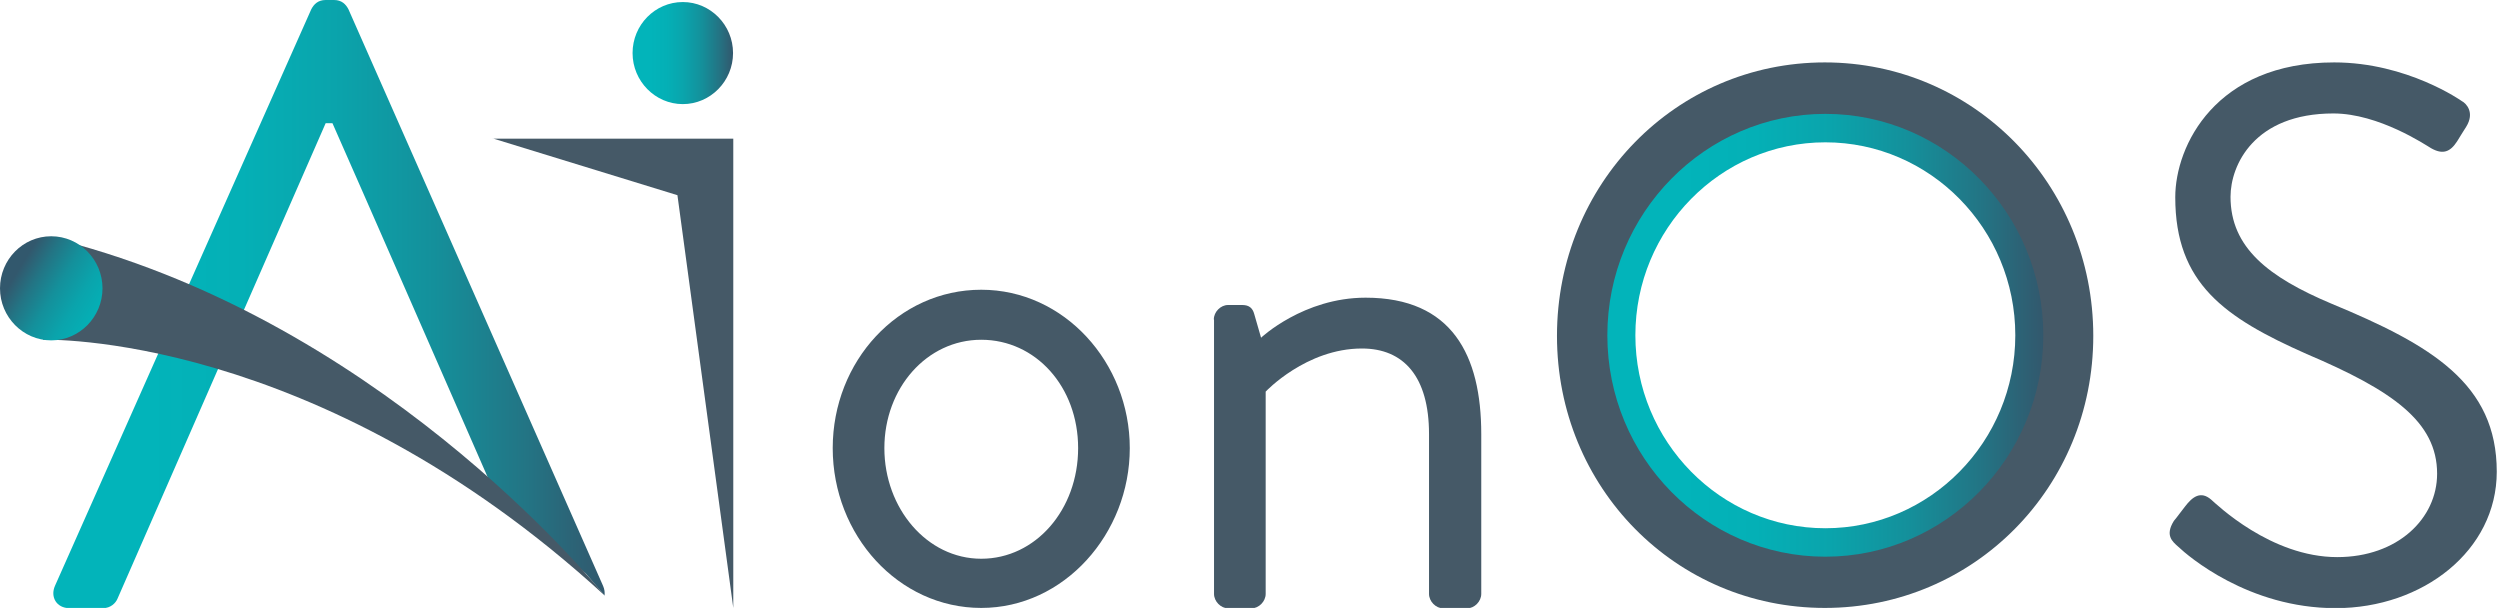 <svg width="115" height="28" viewBox="0 0 115 28" fill="none" xmlns="http://www.w3.org/2000/svg">
<g clip-path="url(#clip0_1838_586)">
<path d="M23.194 23.373L25.201 24.916L26.942 26.375L27.808 27.395C27.826 27.254 27.808 27.105 27.743 26.955L16.03 0.43C15.91 0.196 15.717 0 15.367 0H14.98C14.63 0 14.437 0.196 14.317 0.43L2.53 26.946C2.3 27.46 2.604 27.975 3.193 27.975H4.74C5.09 27.975 5.32 27.741 5.403 27.544L14.98 5.668H15.293C16.619 8.661 20.745 18.098 23.13 23.541L23.194 23.364V23.373Z" fill="url(#paint0_linear_1838_586)"/>
<path fill-rule="evenodd" clip-rule="evenodd" d="M31.409 0.094C30.129 0.094 29.098 1.15 29.098 2.441C29.098 3.732 30.138 4.789 31.409 4.789C32.68 4.789 33.72 3.732 33.72 2.441C33.72 1.15 32.68 0.094 31.409 0.094Z" fill="url(#paint1_linear_1838_586)"/>
<path fill-rule="evenodd" clip-rule="evenodd" d="M22.672 6.378H33.731V27.965L31.162 8.979L22.672 6.369V6.378Z" fill="#455967"/>
<path d="M45.137 13.328C48.95 13.328 51.97 16.676 51.97 20.614C51.97 24.552 48.95 27.965 45.137 27.965C41.325 27.965 38.305 24.617 38.305 20.614C38.305 16.611 41.325 13.328 45.137 13.328ZM45.137 25.702C47.642 25.702 49.594 23.439 49.594 20.614C49.594 17.789 47.642 15.629 45.137 15.629C42.633 15.629 40.681 17.855 40.681 20.614C40.681 23.373 42.633 25.702 45.137 25.702Z" fill="#455967"/>
<path d="M55.836 14.694C55.836 14.348 56.149 14.03 56.49 14.03H57.144C57.457 14.03 57.622 14.17 57.696 14.45L58.009 15.535C58.009 15.535 59.961 13.693 62.816 13.693C66.794 13.693 68.138 16.34 68.138 19.969V27.32C68.138 27.666 67.825 27.984 67.485 27.984H66.389C66.048 27.984 65.735 27.666 65.735 27.32V19.969C65.735 17.322 64.566 16.031 62.65 16.031C60.081 16.031 58.221 18.014 58.221 18.014V27.32C58.221 27.666 57.908 27.984 57.567 27.984H56.499C56.158 27.984 55.845 27.666 55.845 27.32V14.703L55.836 14.694Z" fill="#455967"/>
<path d="M83.942 2.871C90.802 2.871 96.291 8.483 96.291 15.451C96.291 22.419 90.802 27.965 83.942 27.965C77.082 27.965 71.621 22.428 71.621 15.451C71.621 8.474 77.073 2.871 83.942 2.871ZM83.942 25.524C89.393 25.524 93.896 20.997 93.896 15.451C93.896 9.905 89.403 5.312 83.942 5.312C78.481 5.312 74.025 9.914 74.025 15.451C74.025 20.988 78.481 25.524 83.942 25.524Z" fill="#455967"/>
<path d="M99.998 23.962C100.173 23.756 100.338 23.513 100.513 23.298C100.854 22.849 101.232 22.569 101.711 22.98C101.95 23.186 104.455 25.627 107.512 25.627C110.293 25.627 112.107 23.85 112.107 21.792C112.107 19.389 110.044 17.958 106.103 16.283C102.327 14.609 100.062 13.038 100.062 9.072C100.062 6.706 101.913 2.871 107.374 2.871C110.735 2.871 113.24 4.648 113.24 4.648C113.442 4.751 113.856 5.172 113.442 5.836C113.304 6.042 113.166 6.285 113.028 6.5C112.715 6.987 112.374 7.127 111.831 6.818C111.591 6.678 109.427 5.219 107.337 5.219C103.7 5.219 102.604 7.585 102.604 9.054C102.604 11.392 104.353 12.748 107.236 13.964C111.867 15.881 114.851 17.658 114.851 21.699C114.851 25.328 111.453 27.975 107.438 27.975C103.423 27.975 100.642 25.571 100.2 25.15C99.924 24.907 99.583 24.626 99.998 23.962Z" fill="#455967"/>
<path fill-rule="evenodd" clip-rule="evenodd" d="M27.817 27.404C27.817 27.404 18.24 15.339 3.516 11.242L1.969 15.629C1.969 15.629 14.511 15.198 27.817 27.395V27.404Z" fill="#455967"/>
<path fill-rule="evenodd" clip-rule="evenodd" d="M2.357 10.868C1.05 10.868 0 11.944 0 13.262C0 14.581 1.059 15.657 2.357 15.657C3.656 15.657 4.715 14.581 4.715 13.262C4.715 11.944 3.656 10.868 2.357 10.868Z" fill="url(#paint2_linear_1838_586)"/>
<path d="M83.966 25.608C78.431 25.608 73.938 21.035 73.938 15.423C73.938 9.811 78.44 5.238 83.966 5.238C89.491 5.238 93.993 9.811 93.993 15.423C93.993 21.035 89.491 25.608 83.966 25.608ZM83.966 6.547C79.15 6.547 75.227 10.531 75.227 15.423C75.227 20.314 79.15 24.299 83.966 24.299C88.781 24.299 92.704 20.314 92.704 15.423C92.704 10.531 88.781 6.547 83.966 6.547Z" fill="url(#paint3_linear_1838_586)"/>
</g>
<defs>
<linearGradient id="paint0_linear_1838_586" x1="2.457" y1="13.983" x2="27.817" y2="13.983" gradientUnits="userSpaceOnUse">
<stop offset="0.17" stop-color="#02B4BA"/>
<stop offset="0.34" stop-color="#04B0B6"/>
<stop offset="0.51" stop-color="#0AA4AC"/>
<stop offset="0.69" stop-color="#14909B"/>
<stop offset="0.86" stop-color="#237484"/>
<stop offset="1" stop-color="#32586D"/>
</linearGradient>
<linearGradient id="paint1_linear_1838_586" x1="29.088" y1="2.441" x2="33.72" y2="2.441" gradientUnits="userSpaceOnUse">
<stop offset="0.17" stop-color="#02B4BA"/>
<stop offset="0.34" stop-color="#04B0B6"/>
<stop offset="0.51" stop-color="#0AA4AC"/>
<stop offset="0.69" stop-color="#14909B"/>
<stop offset="0.86" stop-color="#237484"/>
<stop offset="1" stop-color="#32586D"/>
</linearGradient>
<linearGradient id="paint2_linear_1838_586" x1="6.188" y1="15.694" x2="0.847" y2="12.411" gradientUnits="userSpaceOnUse">
<stop offset="0.17" stop-color="#02B4BA"/>
<stop offset="0.34" stop-color="#04B0B6"/>
<stop offset="0.51" stop-color="#0AA4AC"/>
<stop offset="0.69" stop-color="#14909B"/>
<stop offset="0.86" stop-color="#237484"/>
<stop offset="1" stop-color="#32586D"/>
</linearGradient>
<linearGradient id="paint3_linear_1838_586" x1="73.938" y1="15.423" x2="93.993" y2="15.423" gradientUnits="userSpaceOnUse">
<stop offset="0.17" stop-color="#02B4BA"/>
<stop offset="0.34" stop-color="#04B0B6"/>
<stop offset="0.51" stop-color="#0AA4AC"/>
<stop offset="0.69" stop-color="#14909B"/>
<stop offset="0.86" stop-color="#237484"/>
<stop offset="1" stop-color="#32586D"/>
</linearGradient>
<clipPath id="clip0_1838_586">
<rect width="114.857" height="27.965" fill="white"/>
</clipPath>
</defs>
</svg>
